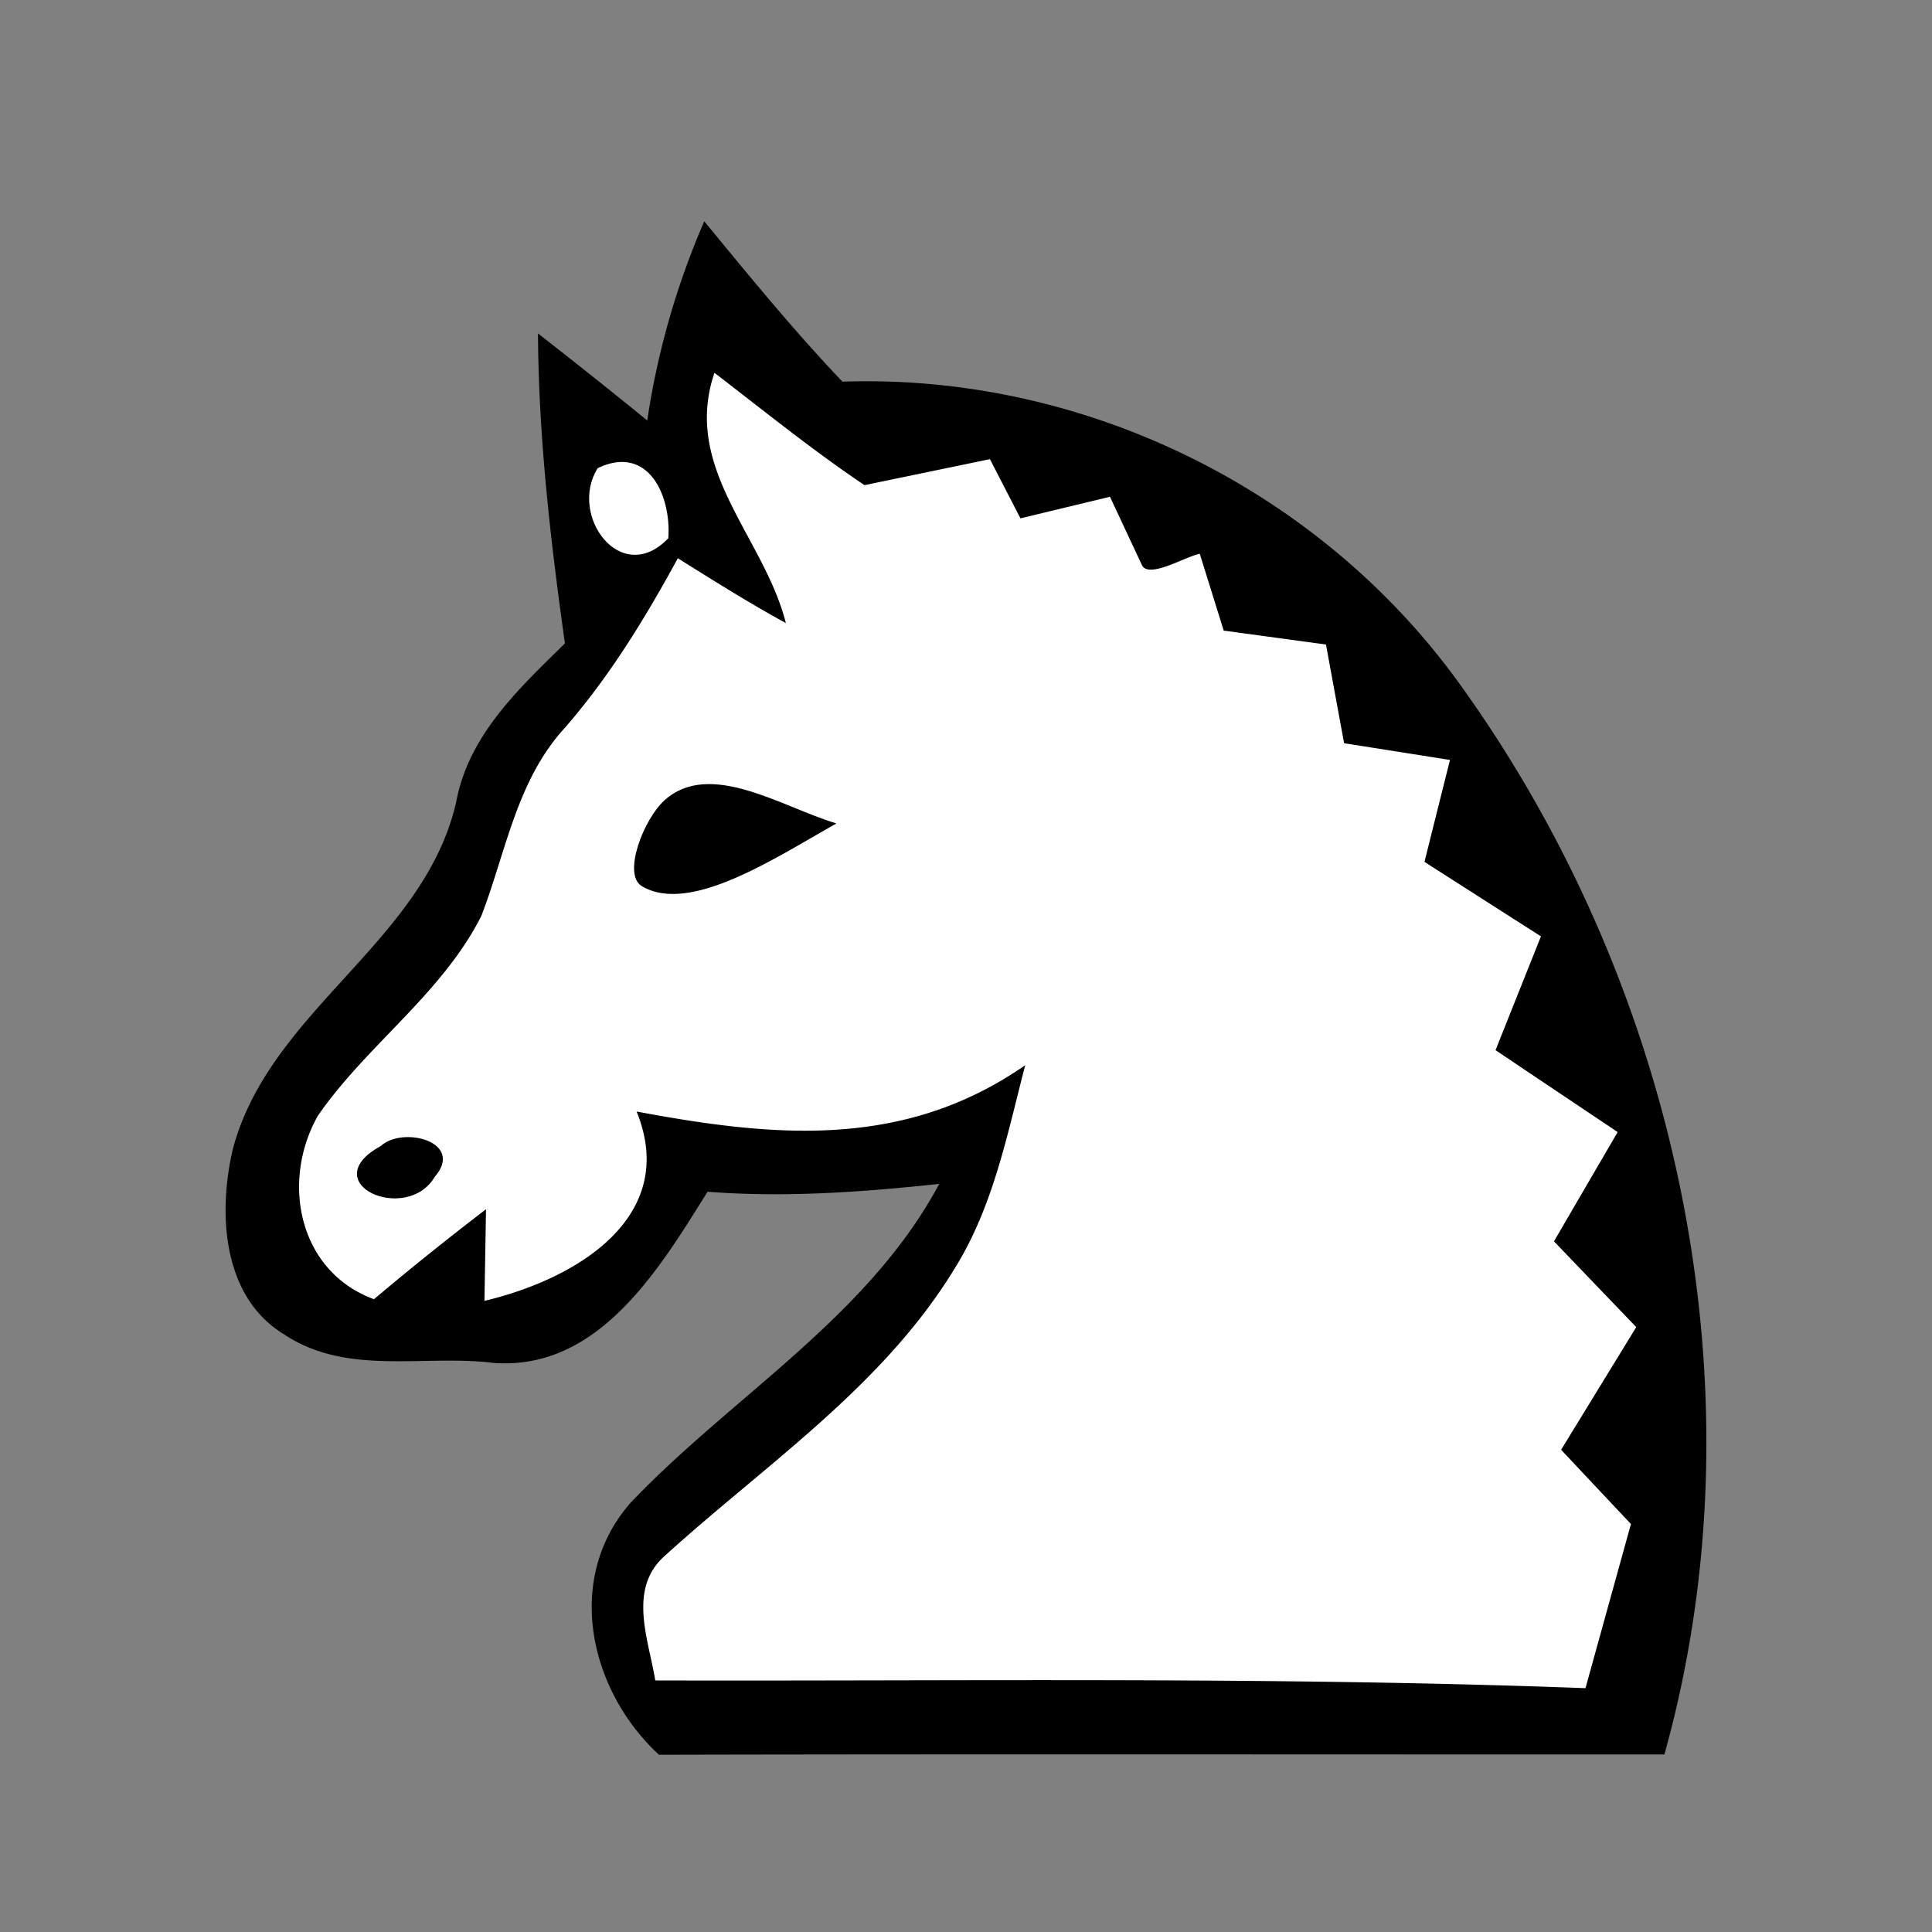 <svg xmlns="http://www.w3.org/2000/svg" viewBox="0 0 64 64"><rect x="0" y="0" width="64" height="64" fill="#808080" stroke="none"/><path fill="#fff" stroke="#000" stroke-miterlimit="10" stroke-width=".08" d="M21.47 14.004a26.241 26.241 0 0 1 1.87-6.597C24.815 9.2 26.286 11 27.89 12.684c8.005-.284 15.866 3.583 20.508 10.104 7.175 10.015 10.034 23.333 6.707 35.29-11.087.005-22.174-.015-33.261.01-2.284-2.119-3.115-5.79-.922-8.284 3.394-3.563 7.892-6.156 10.263-10.634-2.58.278-5.174.469-7.767.266-1.592 2.543-3.583 5.919-7.047 5.674-2.319-.291-4.88.445-6.95-.949-2.038-1.24-2.162-4.037-1.66-6.12 1.233-4.566 6.317-6.808 7.388-11.455.404-2.211 2.08-3.758 3.607-5.258-.474-3.382-.87-6.78-.894-10.2 1.212.947 2.417 1.903 3.608 2.877z"/><path d="M21.47 14.004a26.241 26.241 0 0 1 1.87-6.597C24.815 9.2 26.286 11 27.89 12.684c8.005-.284 15.866 3.583 20.508 10.104 7.175 10.015 10.034 23.333 6.707 35.29-11.087.005-22.174-.015-33.261.01-2.284-2.119-3.115-5.79-.922-8.284 3.394-3.563 7.892-6.156 10.263-10.634-2.58.278-5.174.469-7.767.266-1.592 2.543-3.583 5.919-7.047 5.674-2.319-.291-4.88.445-6.95-.949-2.038-1.24-2.162-4.037-1.66-6.12 1.233-4.566 6.317-6.808 7.388-11.455.404-2.211 2.08-3.758 3.607-5.258-.474-3.382-.87-6.78-.894-10.2 1.212.947 2.417 1.903 3.608 2.877z"/><g fill="#fff"><path d="M23.667 12.35c1.642 1.26 3.25 2.565 4.97 3.721l4.156-.861 1.01 1.961 2.966-.715 1.057 2.259c.221.473 1.439-.278 1.918-.37l.793 2.545 3.388.461c.199 1.09.4 2.179.6 3.269l3.508.554c-.283 1.126-.565 2.251-.845 3.377 1.285.823 2.57 1.645 3.858 2.467-.501 1.256-1.004 2.513-1.504 3.77 1.347.905 2.695 1.809 4.045 2.713-.703 1.207-1.407 2.412-2.109 3.62.907.947 1.815 1.894 2.725 2.841l-2.489 4.063c.77.82 1.54 1.64 2.313 2.46l-1.506 5.438c-10.267-.386-20.543-.23-30.815-.256-.214-1.337-.905-2.988.27-4.086 3.346-3.05 7.272-5.64 9.667-9.591 1.264-2.037 1.723-4.417 2.319-6.704-4.041 2.807-8.349 2.38-12.874 1.535 1.4 3.436-1.88 5.52-5.04 6.272l.052-3.035a100.977 100.977 0 0 0-3.713 2.98c-2.499-.92-3.092-3.893-1.856-6.079 1.623-2.347 4.109-4.036 5.413-6.616.807-2.092 1.162-4.44 2.71-6.168 1.513-1.721 2.707-3.676 3.8-5.682 1.179.738 2.358 1.479 3.579 2.148-.723-2.86-3.446-5.107-2.366-8.291z"/><path stroke="#fff" stroke-miterlimit="10" stroke-width=".08" d="M19.828 15.539c1.638-.778 2.365.917 2.272 2.274-1.523 1.577-3.217-.756-2.272-2.274z"/><path d="M19.828 15.539c1.638-.778 2.365.917 2.272 2.274-1.523 1.577-3.217-.756-2.272-2.274z"/></g><path d="M22.012 26.511c1.508-1.36 3.895.228 5.696.767-1.992 1.115-4.852 3.036-6.449 2.075-.646-.39.061-2.218.753-2.842z"/><path fill="#fff" stroke="#000" stroke-miterlimit="10" stroke-width=".08" d="M12.64 37.995c.678-.644 2.707-.154 1.73.965-.903 1.541-3.906.218-1.73-.965z"/><path d="M12.64 37.995c.678-.644 2.707-.154 1.73.965-.903 1.541-3.906.218-1.73-.965z"/></svg>